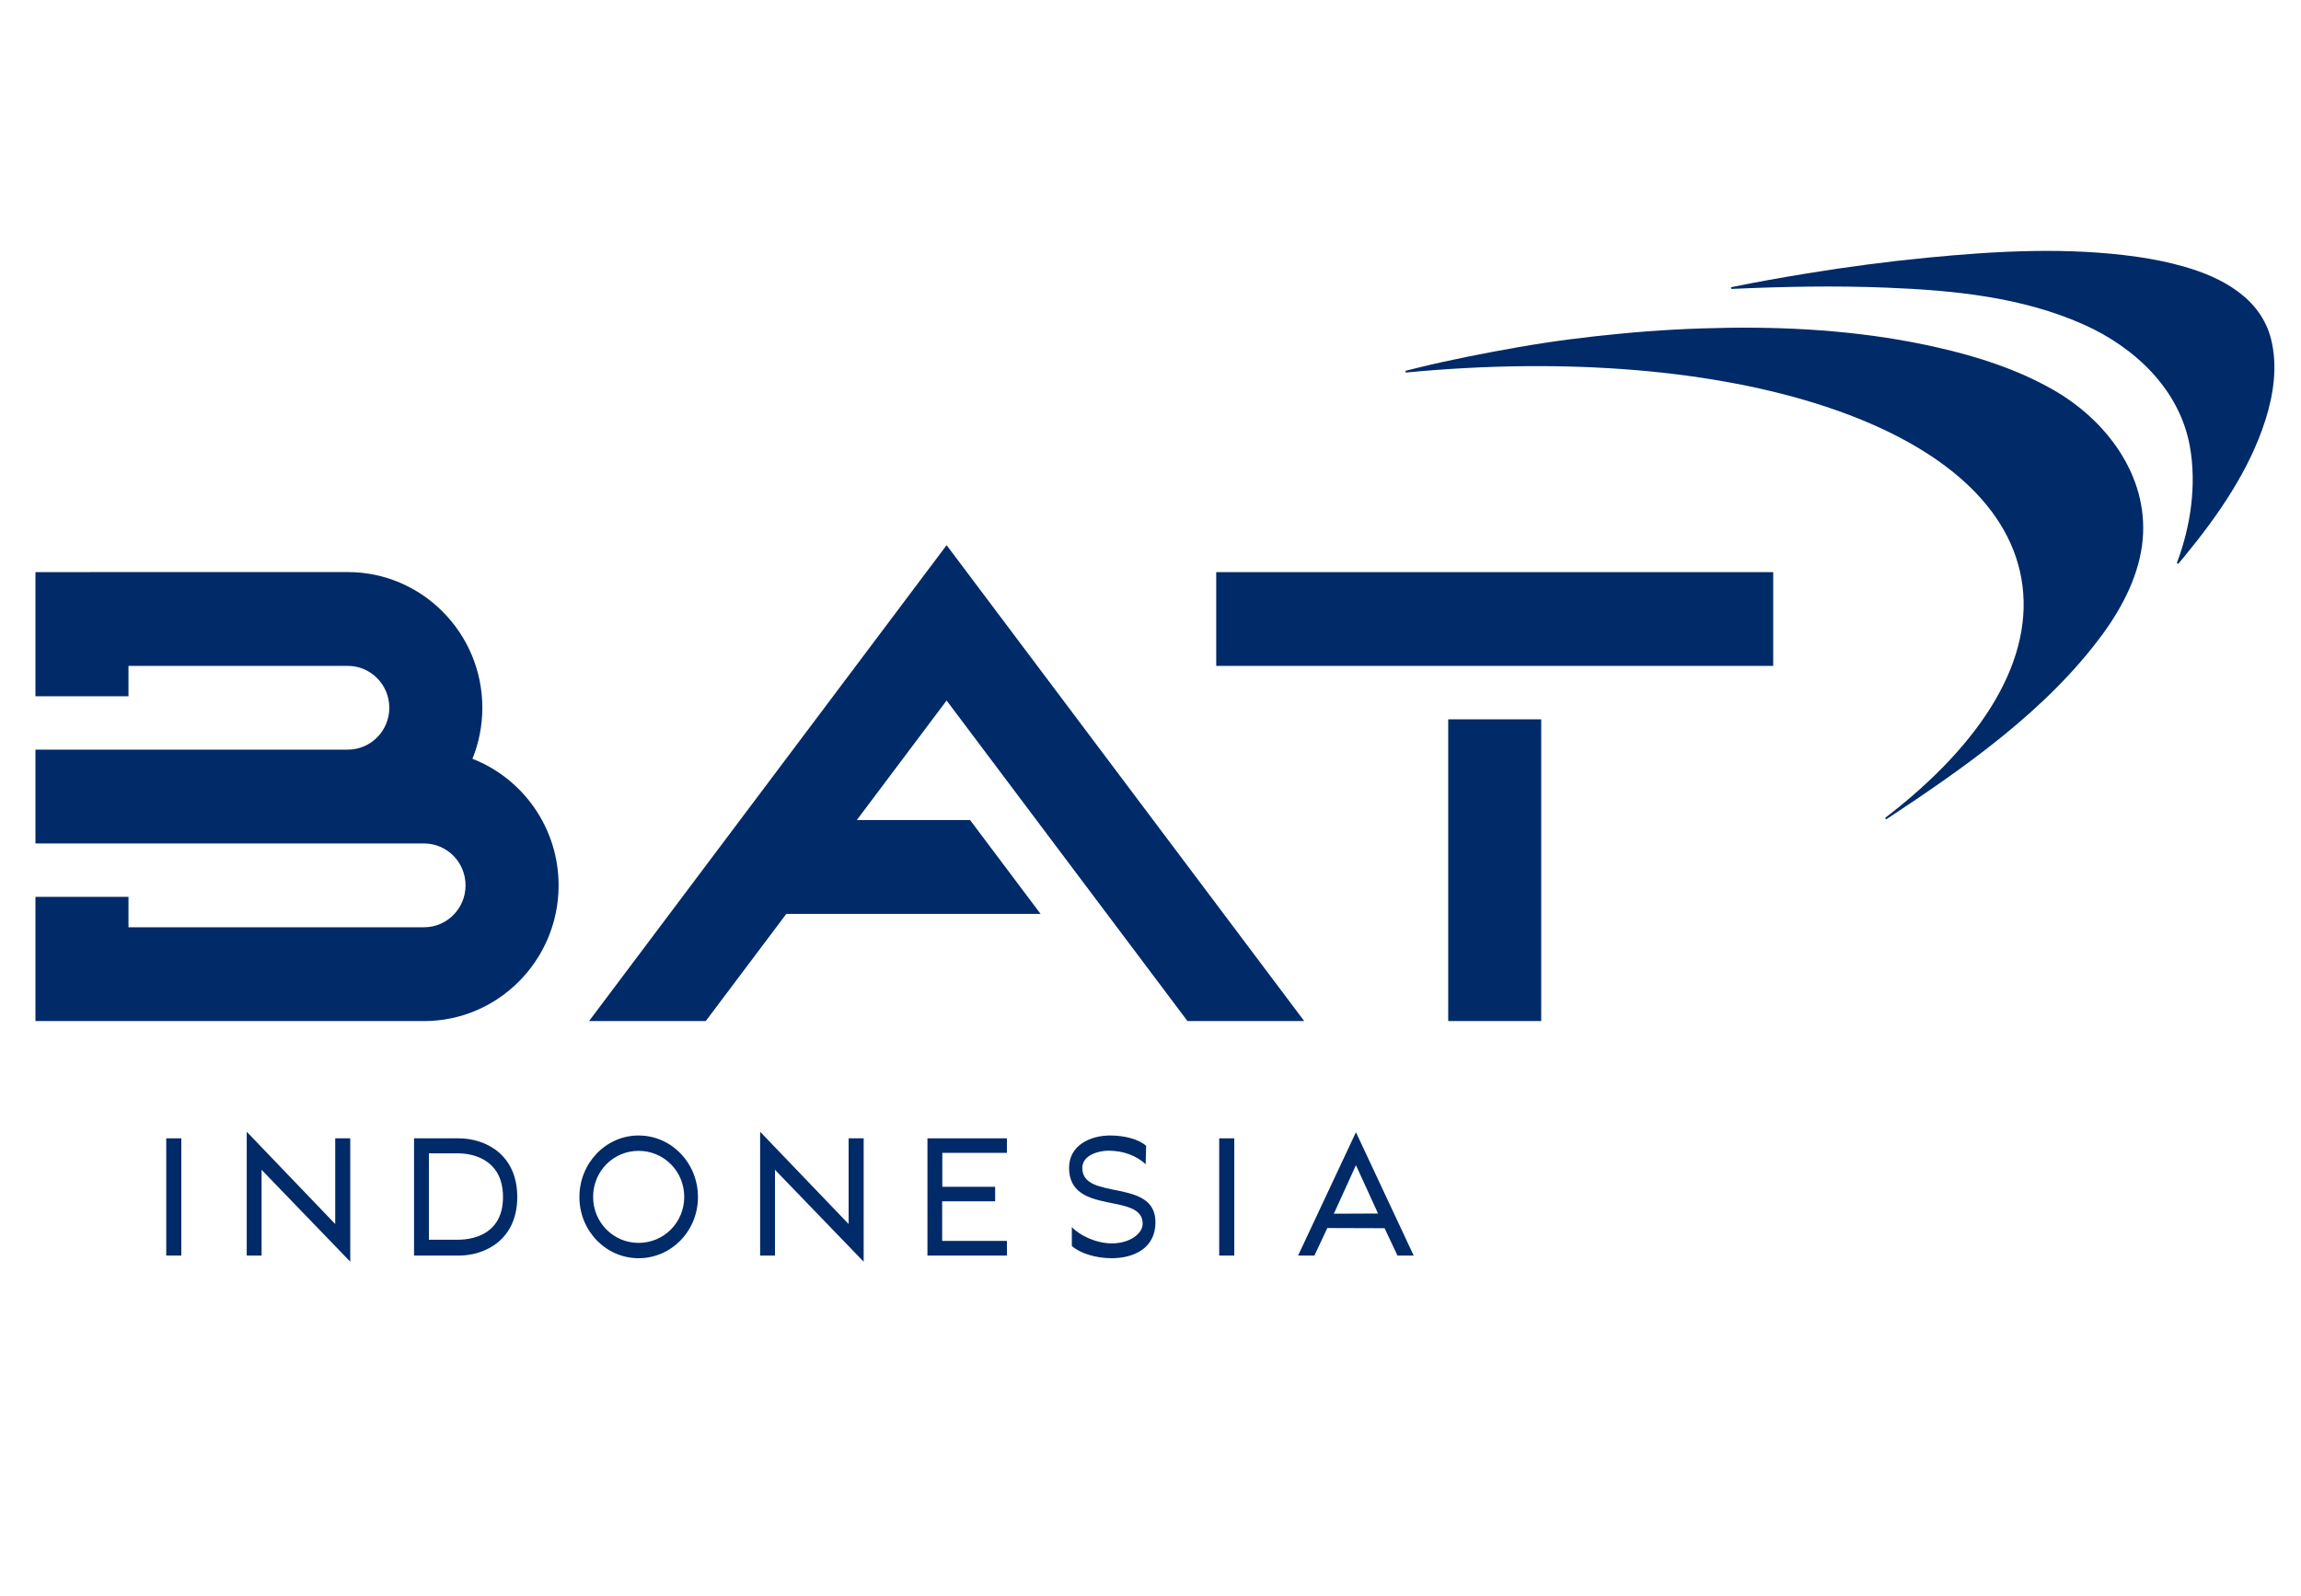 <?xml version="1.0" encoding="UTF-8"?> <svg xmlns="http://www.w3.org/2000/svg" width="173" height="120" viewBox="0 0 173 120" fill="none"><path d="M151.972 43.469C153.049 49.463 149.116 55.828 141.774 61.461C141.702 61.517 141.776 61.624 141.851 61.576C147.705 57.716 153.906 53.392 158.107 47.649C159.61 45.592 160.878 43.125 161.1 40.54C161.516 35.717 158.321 31.542 154.314 29.275C151.646 27.765 148.714 26.818 145.739 26.141C140.562 24.951 135.228 24.572 129.927 24.644C127.233 24.681 124.538 24.826 121.855 25.084C119.266 25.33 116.678 25.658 114.113 26.109C111.572 26.557 109.039 27.05 106.53 27.666C106.26 27.733 105.987 27.8 105.715 27.869C105.633 27.891 105.654 28.013 105.739 28.005C130.062 25.684 149.905 31.956 151.972 43.469Z" fill="#002A68"></path><path d="M130.216 21.721C130.131 21.726 130.115 21.603 130.197 21.585C132.069 21.203 133.951 20.867 135.838 20.56C138.839 20.072 141.854 19.669 144.882 19.376C150.088 18.866 155.505 18.565 160.725 19.314C161.897 19.485 163.062 19.717 164.2 20.043C167.043 20.854 169.957 22.395 170.743 25.477C171.256 27.491 170.944 29.635 170.322 31.585C169.115 35.378 166.759 38.761 164.266 41.799C164.11 41.986 163.954 42.175 163.795 42.362C163.747 42.421 163.652 42.365 163.679 42.293C164.713 39.545 165.166 36.427 164.637 33.522C163.851 29.235 160.458 26.09 156.649 24.393C152.025 22.337 146.935 21.833 141.933 21.63C138.029 21.467 134.117 21.545 130.216 21.721Z" fill="#002A68"></path><path d="M41.998 66.567C41.998 72.19 37.458 76.768 31.879 76.768H2.665V67.429H9.66V69.715H31.879C33.605 69.715 35.002 68.304 35.002 66.567C35.002 64.825 33.605 63.414 31.879 63.414H2.665V56.361H26.146C27.872 56.361 29.27 54.953 29.27 53.213C29.27 51.474 27.872 50.063 26.146 50.063H9.66V52.349H2.665V43.013L26.146 43.01C31.726 43.01 36.265 47.588 36.265 53.213C36.265 54.569 36 55.862 35.521 57.049C39.306 58.525 41.998 62.232 41.998 66.567ZM91.441 43.013H133.318V50.066H91.441V43.013ZM108.883 54.083H115.876V76.768H108.883V54.083ZM72.938 61.659L78.237 68.712H59.117L53.061 76.768H44.287L71.17 40.988L98.058 76.768H89.281L71.17 52.667L64.415 61.659H72.938Z" fill="#002A68"></path><path d="M13.632 94.397H12.499V85.584H13.632V94.397Z" fill="#002A68"></path><path d="M18.55 94.4V85.088L25.204 92.028V85.584H26.334V94.859L19.667 87.95V94.4H18.55Z" fill="#002A68"></path><path d="M32.247 93.208H34.388C35.913 93.208 37.818 92.562 37.818 89.996C37.818 87.419 35.913 86.71 34.388 86.71H32.247V93.208ZM31.13 94.4V85.584H34.486C36.503 85.584 38.89 86.798 38.89 89.996C38.89 93.184 36.503 94.4 34.486 94.4H31.13Z" fill="#002A68"></path><path d="M48.013 93.445C49.919 93.445 51.444 91.906 51.444 89.985C51.444 88.062 49.919 86.525 48.013 86.525C46.108 86.525 44.594 88.062 44.594 89.985C44.594 91.906 46.108 93.445 48.013 93.445ZM48.013 85.37C50.485 85.37 52.476 87.443 52.476 89.999C52.476 92.538 50.485 94.597 48.013 94.597C45.554 94.597 43.562 92.538 43.562 89.999C43.562 87.443 45.554 85.37 48.013 85.37Z" fill="#002A68"></path><path d="M57.15 94.4V85.088L63.804 92.028V85.584H64.934V94.859L58.267 87.95V94.4H57.15Z" fill="#002A68"></path><path d="M69.73 85.584H75.704V86.675H70.847V89.228H74.82V90.319H70.836V93.296H75.704V94.397H69.73V85.584Z" fill="#002A68"></path><path d="M86.873 91.895C86.873 93.864 85.224 94.597 83.575 94.597C82.408 94.597 81.214 94.237 80.587 93.68V92.253C81.153 92.874 82.408 93.482 83.588 93.482C84.978 93.482 85.912 92.725 85.912 92.004C85.912 89.598 80.378 91.436 80.378 87.803C80.378 86.091 81.99 85.37 83.464 85.37C84.51 85.37 85.605 85.632 86.172 86.152L86.135 87.528C85.42 86.872 84.438 86.512 83.329 86.512C82.715 86.512 81.373 86.784 81.373 87.814C81.373 90.319 86.873 88.521 86.873 91.895Z" fill="#002A68"></path><path d="M92.799 94.397H91.666V85.584H92.799V94.397Z" fill="#002A68"></path><path d="M100.286 91.25L103.608 91.236L101.946 87.603L100.286 91.25ZM104.1 92.341L99.794 92.327L98.823 94.4H97.595L101.946 85.125L106.289 94.4H105.069L104.1 92.341Z" fill="#002A68"></path></svg> 